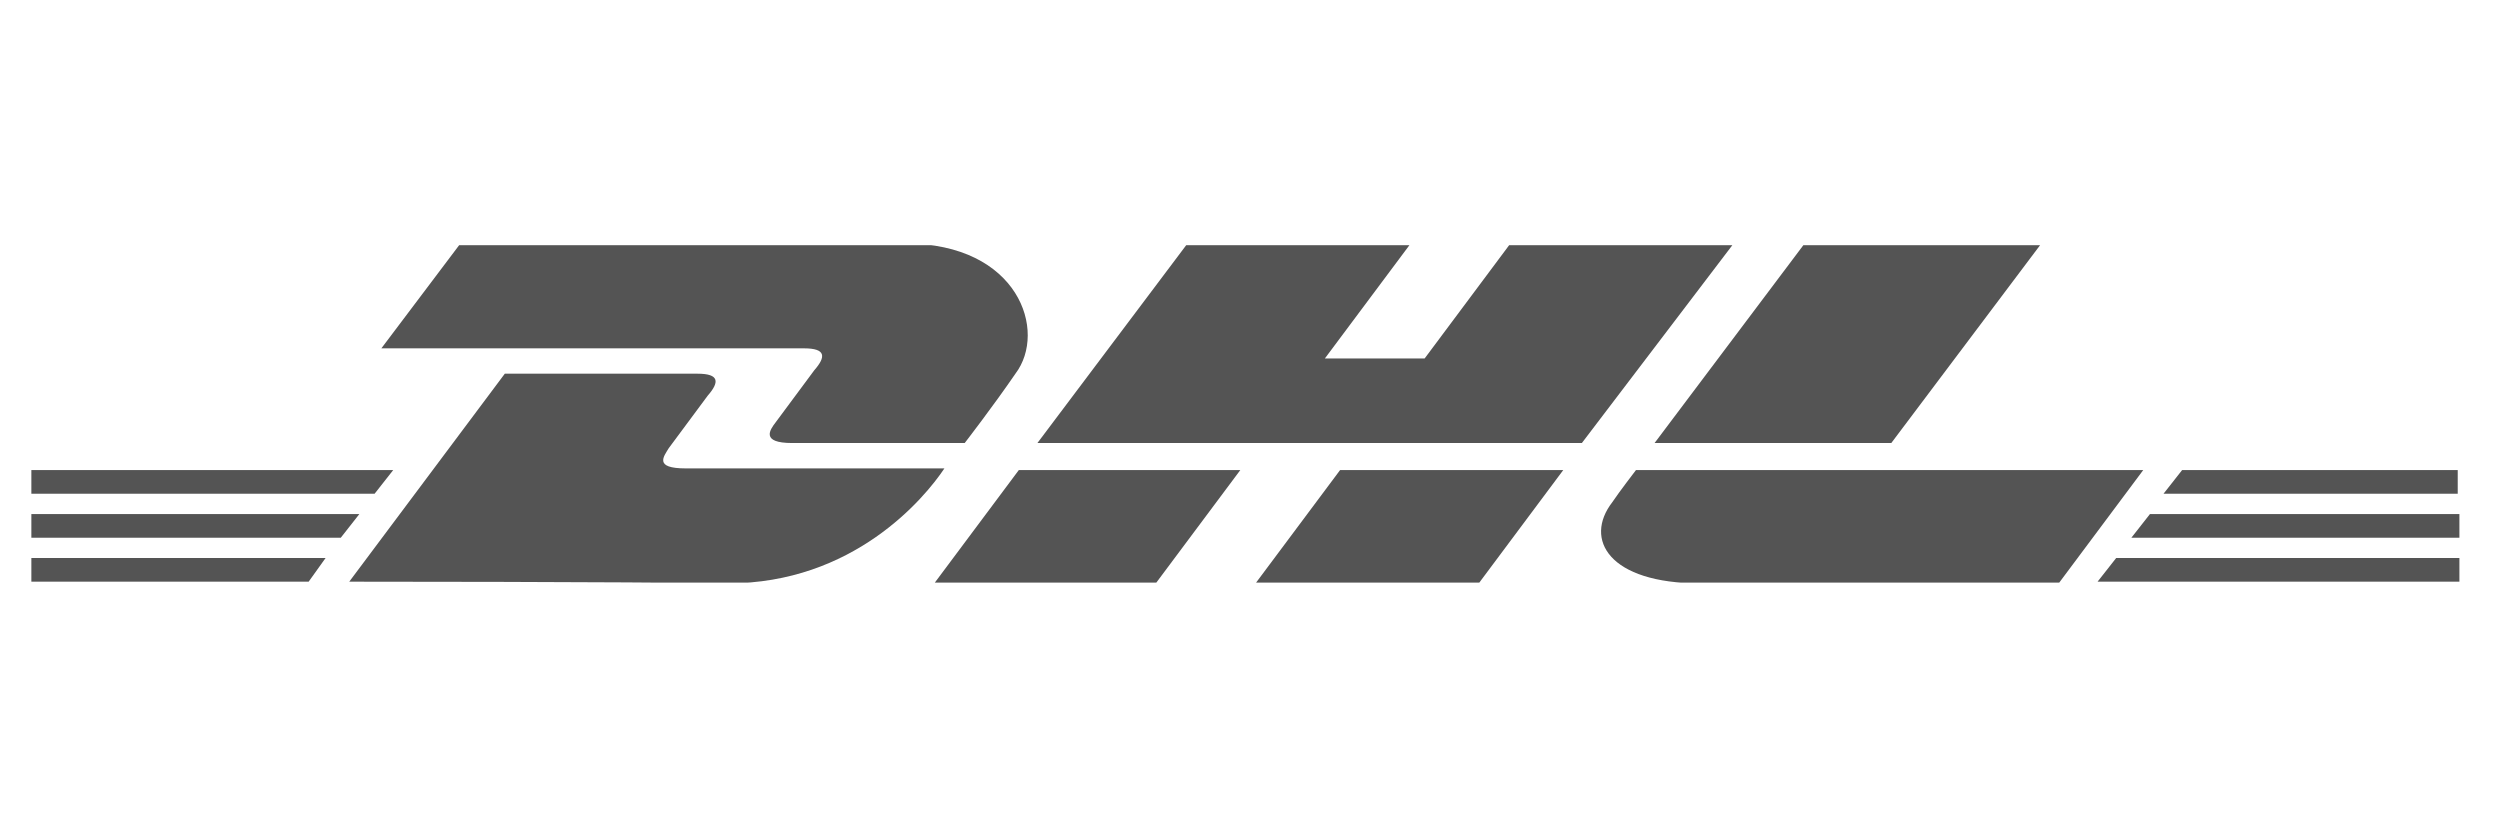 <svg version="1.0" preserveAspectRatio="xMidYMid meet" height="150" viewBox="0 0 337.5 112.5" zoomAndPan="magnify" width="450" xmlns:xlink="http://www.w3.org/1999/xlink" xmlns="http://www.w3.org/2000/svg"><defs><clipPath id="0d8544bb91"><path clip-rule="nonzero" d="M 4 75 L 44 75 L 44 78.648 L 4 78.648 Z M 4 75"></path></clipPath><clipPath id="9b48d24cd8"><path clip-rule="nonzero" d="M 283 75 L 332.168 75 L 332.168 78.648 L 283 78.648 Z M 283 75"></path></clipPath><clipPath id="a0bd307163"><path clip-rule="nonzero" d="M 287 69 L 332.168 69 L 332.168 73 L 287 73 Z M 287 69"></path></clipPath><clipPath id="d1c147612f"><path clip-rule="nonzero" d="M 47 50 L 128 50 L 128 78.648 L 47 78.648 Z M 47 50"></path></clipPath><clipPath id="a457cfb564"><path clip-rule="nonzero" d="M 126 63 L 168 63 L 168 78.648 L 126 78.648 Z M 126 63"></path></clipPath><clipPath id="8976e8c0f5"><path clip-rule="nonzero" d="M 169 63 L 212 63 L 212 78.648 L 169 78.648 Z M 169 63"></path></clipPath><clipPath id="0a8baf1c27"><path clip-rule="nonzero" d="M 216 63 L 290 63 L 290 78.648 L 216 78.648 Z M 216 63"></path></clipPath><clipPath id="b636acf4e6"><path clip-rule="nonzero" d="M 51 33.102 L 139 33.102 L 139 60 L 51 60 Z M 51 33.102"></path></clipPath><clipPath id="63b1e21ed8"><path clip-rule="nonzero" d="M 140 33.102 L 234 33.102 L 234 60 L 140 60 Z M 140 33.102"></path></clipPath><clipPath id="e99a488465"><path clip-rule="nonzero" d="M 223 33.102 L 276 33.102 L 276 60 L 223 60 Z M 223 33.102"></path></clipPath></defs><g clip-path="url(#0d8544bb91)"><path fill-rule="nonzero" fill-opacity="1" d="M 4.234 75.332 L 43.953 75.332 L 41.668 78.527 L 4.234 78.527 Z M 4.234 75.332" fill="#545454"></path></g><g clip-path="url(#9b48d24cd8)"><path fill-rule="nonzero" fill-opacity="1" d="M 331.793 78.527 L 283.172 78.527 L 285.684 75.332 L 332.02 75.332 L 332.02 78.527 Z M 331.793 78.527" fill="#545454"></path></g><path fill-rule="nonzero" fill-opacity="1" d="M 4.234 69.395 L 48.516 69.395 L 46.008 72.59 L 4.234 72.59 Z M 4.234 69.395" fill="#545454"></path><path fill-rule="nonzero" fill-opacity="1" d="M 4.234 63.461 L 53.082 63.461 L 50.57 66.656 L 4.234 66.656 Z M 4.234 63.461" fill="#545454"></path><g clip-path="url(#a0bd307163)"><path fill-rule="nonzero" fill-opacity="1" d="M 331.793 72.59 L 287.738 72.59 L 290.246 69.395 L 332.02 69.395 L 332.02 72.59 Z M 331.793 72.59" fill="#545454"></path></g><path fill-rule="nonzero" fill-opacity="1" d="M 294.586 63.461 L 331.793 63.461 L 331.793 66.656 L 292.074 66.656 Z M 294.586 63.461" fill="#545454"></path><g clip-path="url(#d1c147612f)"><path fill-rule="nonzero" fill-opacity="1" d="M 47.148 78.527 L 68.148 50.449 C 68.148 50.449 91.43 50.449 94.172 50.449 C 97.137 50.449 97.137 51.59 95.539 53.418 C 94.172 55.242 91.66 58.668 90.289 60.492 C 89.605 61.633 88.234 63.234 92.57 63.234 C 97.367 63.234 127.496 63.234 127.496 63.234 C 124.758 67.34 115.172 78.754 98.277 78.754 C 84.582 78.527 47.148 78.527 47.148 78.527 Z M 47.148 78.527" fill="#545454"></path></g><g clip-path="url(#a457cfb564)"><path fill-rule="nonzero" fill-opacity="1" d="M 167.441 63.461 L 156.027 78.754 L 126.125 78.754 L 137.539 63.461 Z M 167.441 63.461" fill="#545454"></path></g><g clip-path="url(#8976e8c0f5)"><path fill-rule="nonzero" fill-opacity="1" d="M 211.039 63.461 L 199.629 78.754 L 169.496 78.754 L 180.91 63.461 Z M 211.039 63.461" fill="#545454"></path></g><g clip-path="url(#0a8baf1c27)"><path fill-rule="nonzero" fill-opacity="1" d="M 220.855 63.461 C 220.855 63.461 218.574 66.43 217.66 67.797 C 213.781 72.82 217.203 78.754 229.531 78.754 C 243.684 78.754 277.922 78.754 277.922 78.754 L 289.336 63.461 Z M 220.855 63.461" fill="#545454"></path></g><g clip-path="url(#b636acf4e6)"><path fill-rule="nonzero" fill-opacity="1" d="M 61.984 33.102 L 51.484 47.027 C 51.484 47.027 105.582 47.027 108.551 47.027 C 111.52 47.027 111.52 48.168 109.922 49.992 C 108.551 51.82 106.039 55.242 104.672 57.07 C 103.984 57.984 102.617 59.809 106.953 59.809 C 111.746 59.809 130.234 59.809 130.234 59.809 C 130.234 59.809 134.117 54.785 137.082 50.449 C 141.422 44.742 137.539 32.875 122.246 32.875 C 108.551 33.102 61.984 33.102 61.984 33.102 Z M 61.984 33.102" fill="#545454"></path></g><g clip-path="url(#63b1e21ed8)"><path fill-rule="nonzero" fill-opacity="1" d="M 213.551 59.809 L 140.051 59.809 L 160.137 33.102 L 190.27 33.102 L 178.855 48.395 L 192.324 48.395 L 203.734 33.102 L 233.867 33.102 Z M 213.551 59.809" fill="#545454"></path></g><g clip-path="url(#e99a488465)"><path fill-rule="nonzero" fill-opacity="1" d="M 275.41 33.102 L 255.324 59.809 L 223.367 59.809 L 243.453 33.102 Z M 275.41 33.102" fill="#545454"></path></g></svg>